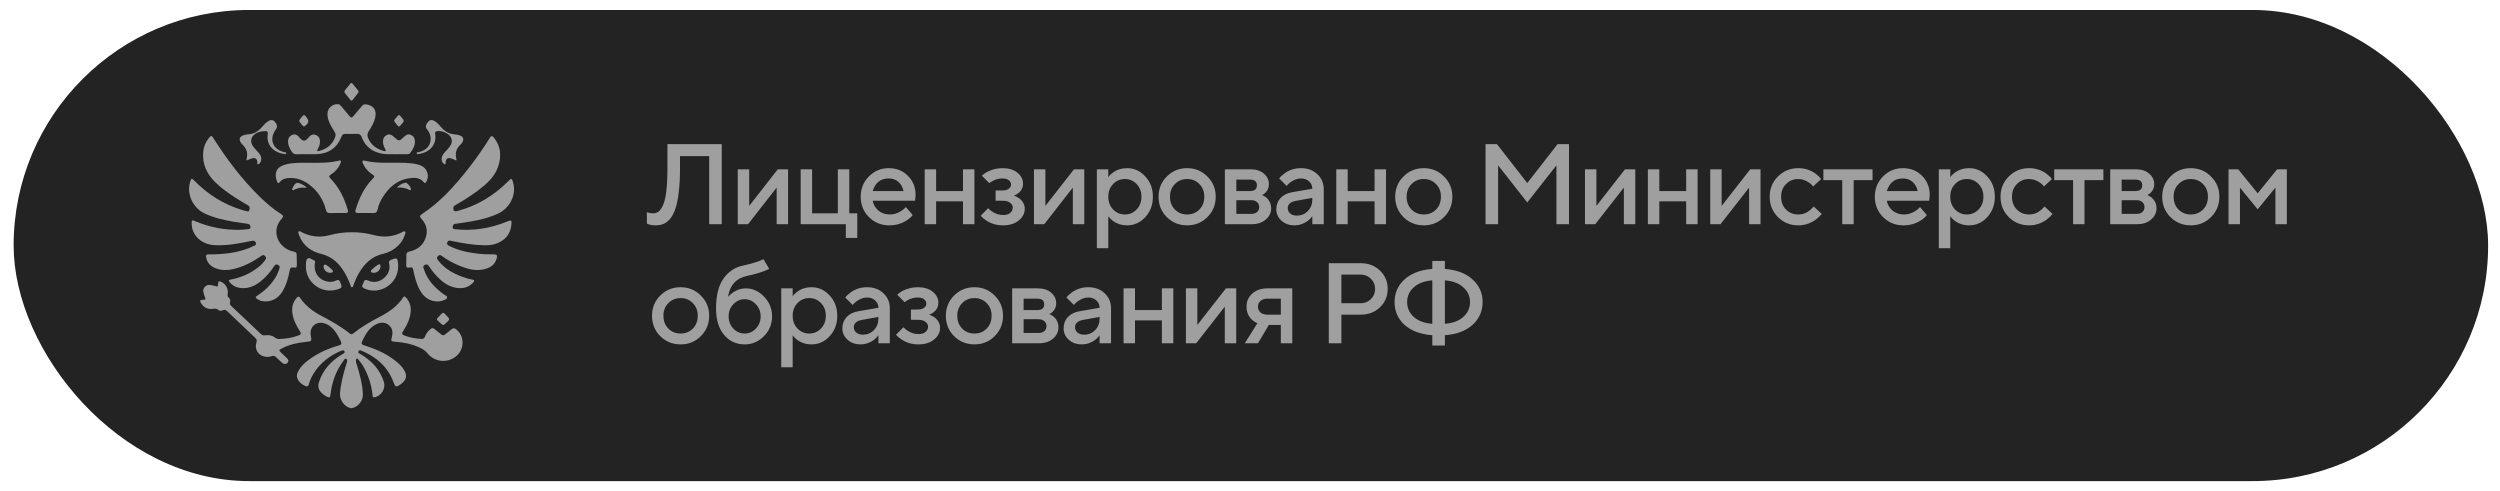 <?xml version="1.0" encoding="UTF-8"?> <svg xmlns="http://www.w3.org/2000/svg" width="168" height="33" viewBox="0 0 168 33" fill="none"><rect x="0.916" y="0.67" width="166.286" height="31.66" rx="15.83" fill="#232323"></rect><path d="M24.099 6.15C24.089 6.225 24.044 6.27 24.006 6.319C23.908 6.447 23.809 6.574 23.71 6.701C23.651 6.779 23.593 6.782 23.531 6.702C23.418 6.555 23.302 6.409 23.187 6.263C23.134 6.196 23.127 6.13 23.184 6.061C23.301 5.917 23.418 5.772 23.536 5.628C23.574 5.582 23.622 5.541 23.674 5.601C23.811 5.761 23.943 5.926 24.075 6.09C24.09 6.108 24.093 6.135 24.099 6.15Z" fill="#9F9F9F"></path><path d="M29.964 21.714C29.777 21.884 29.776 21.885 29.594 21.708C29.315 21.437 29.262 21.513 29.585 21.179C29.644 21.118 29.689 21.038 29.782 21.017C29.873 21.042 29.921 21.119 29.98 21.18C30.249 21.455 30.248 21.456 29.964 21.714Z" fill="#9F9F9F"></path><path d="M30.542 24.021C29.936 24.42 29.16 24.292 28.708 23.721C28.561 23.536 28.354 23.431 28.144 23.336C27.634 23.104 27.094 23.002 26.538 22.965C26.289 22.949 26.262 22.91 26.329 22.663C26.412 22.354 26.39 22.063 26.13 21.845C25.863 21.623 25.563 21.65 25.272 21.795C24.856 22.002 24.612 22.368 24.416 22.771C24.239 23.135 24.242 23.134 24.628 23.26C25.434 23.52 26.188 23.874 26.816 24.458C26.962 24.594 27.09 24.746 27.186 24.923C27.35 25.226 27.312 25.471 27.063 25.713C27.014 25.76 26.96 25.804 26.904 25.842C26.608 26.041 26.567 26.017 26.445 25.689C26.061 24.65 25.298 23.988 24.299 23.569C24.229 23.54 24.137 23.501 24.091 23.61C24.044 23.719 24.139 23.749 24.206 23.787C24.966 24.225 25.531 24.826 25.799 25.677C25.934 26.103 25.62 26.612 25.176 26.696C25.036 26.723 25.041 26.617 25.033 26.535C24.997 26.181 24.923 25.836 24.809 25.5C24.65 25.025 24.434 24.58 24.108 24.195C24.072 24.151 24.04 24.068 23.968 24.1C23.904 24.128 23.929 24.21 23.923 24.27C23.914 24.353 23.952 24.427 23.976 24.504C24.175 25.152 24.36 25.803 24.386 26.486C24.402 26.913 24.099 27.314 23.683 27.421C23.643 27.431 23.596 27.433 23.555 27.423C23.132 27.328 22.815 26.864 22.849 26.434C22.901 25.76 23.073 25.114 23.273 24.474C23.312 24.349 23.378 24.176 23.267 24.113C23.17 24.058 23.091 24.233 23.027 24.322C22.559 24.965 22.308 25.692 22.214 26.477C22.184 26.728 22.152 26.75 21.93 26.64C21.812 26.581 21.71 26.501 21.616 26.409C21.407 26.203 21.339 25.968 21.433 25.68C21.696 24.873 22.221 24.284 22.933 23.846C22.985 23.814 23.04 23.784 23.094 23.753C23.15 23.722 23.176 23.678 23.153 23.614C23.125 23.538 23.067 23.529 23.001 23.552C22.907 23.584 22.812 23.615 22.723 23.659C21.917 24.051 21.28 24.62 20.89 25.439C20.831 25.562 20.791 25.694 20.754 25.825C20.717 25.954 20.653 25.999 20.523 25.943C20.317 25.854 20.148 25.722 20.031 25.531C19.929 25.366 19.925 25.191 20.009 25.015C20.22 24.571 20.588 24.277 20.985 24.015C21.539 23.65 22.141 23.385 22.78 23.211C22.945 23.166 22.976 23.1 22.906 22.949C22.745 22.596 22.563 22.259 22.27 21.996C22.134 21.873 21.98 21.782 21.805 21.729C21.242 21.557 20.781 21.967 20.885 22.545C20.954 22.93 20.955 22.936 20.559 22.975C20.005 23.029 19.468 23.144 18.967 23.398C18.723 23.523 18.722 23.54 18.919 23.725C19.041 23.84 19.163 23.956 19.284 24.072C19.379 24.164 19.425 24.272 19.323 24.382C19.223 24.488 19.095 24.486 18.986 24.398C18.837 24.277 18.696 24.145 18.559 24.009C18.465 23.916 18.375 23.885 18.244 23.936C18.085 23.998 17.913 23.992 17.748 23.954C17.327 23.857 17.092 23.438 17.232 23.014C17.276 22.878 17.25 22.797 17.152 22.705C16.52 22.108 15.89 21.509 15.262 20.908C15.177 20.826 15.097 20.792 14.981 20.848C14.883 20.894 14.755 20.907 14.678 20.834C14.549 20.712 14.419 20.743 14.27 20.758C13.928 20.792 13.667 20.649 13.497 20.348C13.414 20.201 13.437 20.162 13.6 20.151C13.84 20.136 13.836 20.137 13.752 19.911C13.674 19.7 13.582 19.473 13.762 19.278C13.939 19.087 14.171 19.142 14.391 19.205C14.643 19.278 14.646 19.28 14.662 19.027C14.669 18.899 14.723 18.883 14.831 18.925C15.157 19.052 15.367 19.416 15.301 19.768C15.283 19.862 15.283 19.928 15.366 19.995C15.467 20.076 15.488 20.199 15.457 20.319C15.433 20.417 15.457 20.483 15.528 20.549C16.207 21.187 16.886 21.825 17.559 22.468C17.665 22.569 17.775 22.535 17.89 22.526C18.108 22.507 18.311 22.551 18.485 22.689C18.574 22.76 18.676 22.785 18.782 22.78C19.205 22.762 19.623 22.706 20.023 22.556C20.247 22.473 20.26 22.425 20.131 22.222C19.885 21.836 19.683 21.433 19.64 20.968C19.606 20.604 19.702 20.28 19.949 20.005C20.026 19.919 20.083 19.895 20.163 20.012C20.517 20.532 20.999 20.909 21.55 21.199C22.232 21.558 22.906 21.93 23.51 22.415C23.595 22.483 23.658 22.472 23.738 22.408C24.282 21.968 24.884 21.62 25.502 21.3C26.128 20.977 26.696 20.587 27.093 19.988C27.167 19.876 27.223 19.933 27.282 19.995C27.53 20.261 27.627 20.582 27.599 20.937C27.563 21.401 27.373 21.81 27.123 22.196C26.969 22.434 26.983 22.476 27.255 22.576C27.602 22.701 27.964 22.754 28.332 22.775C28.446 22.782 28.515 22.735 28.555 22.624C28.63 22.415 28.767 22.247 28.937 22.105C29.023 22.034 29.096 22.028 29.184 22.102C29.341 22.233 29.507 22.355 29.666 22.484C29.747 22.549 29.817 22.549 29.898 22.482C30.037 22.367 30.187 22.266 30.32 22.145C30.457 22.023 30.563 22.048 30.691 22.16C31.272 22.668 31.201 23.587 30.542 24.021Z" fill="#9F9F9F"></path><path d="M22.363 18.261C22.329 18.327 22.25 18.328 22.194 18.333C21.95 18.339 21.733 18.121 21.745 17.896C21.751 17.787 21.8 17.747 21.901 17.799C22.045 17.874 22.169 17.977 22.281 18.093C22.325 18.139 22.404 18.183 22.363 18.261Z" fill="#9F9F9F"></path><path d="M25.566 17.93C25.55 18.151 25.352 18.334 25.118 18.334C25.056 18.331 24.967 18.332 24.932 18.26C24.891 18.175 24.981 18.131 25.031 18.082C25.138 17.979 25.25 17.88 25.381 17.806C25.427 17.78 25.477 17.733 25.533 17.774C25.584 17.811 25.57 17.876 25.566 17.93Z" fill="#9F9F9F"></path><path d="M26.757 17.915C26.752 19.064 25.557 19.848 24.511 19.399C24.352 19.33 24.292 19.25 24.384 19.091C24.406 19.053 24.423 19.013 24.436 18.971C24.489 18.803 24.575 18.78 24.741 18.854C25.122 19.024 25.489 18.951 25.8 18.688C26.099 18.436 26.236 18.103 26.148 17.708C26.118 17.57 26.154 17.509 26.284 17.457C26.682 17.3 26.715 17.316 26.756 17.748C26.762 17.804 26.757 17.86 26.757 17.915Z" fill="#9F9F9F"></path><path d="M27.066 8.246C27.005 8.308 26.953 8.379 26.897 8.444C26.873 8.472 26.849 8.503 26.796 8.505C26.681 8.419 26.599 8.294 26.512 8.176C26.459 8.106 26.51 8.045 26.553 7.992C26.858 7.622 26.784 7.665 27.067 7.989C27.147 8.081 27.153 8.158 27.066 8.246Z" fill="#9F9F9F"></path><path d="M20.486 8.471C20.467 8.484 20.443 8.498 20.421 8.499C20.373 8.501 20.107 8.181 20.104 8.124C20.101 8.063 20.365 7.731 20.435 7.725C20.45 7.734 20.478 7.747 20.5 7.767C20.526 7.792 20.548 7.823 20.572 7.851C20.788 8.11 20.765 8.278 20.486 8.471Z" fill="#9F9F9F"></path><path d="M19.24 10.306C19.229 10.378 19.152 10.357 19.099 10.349C18.37 10.245 17.87 9.724 17.997 8.994C18.019 8.867 17.961 8.815 17.851 8.813C17.558 8.807 17.281 8.869 17.058 9.072C16.848 9.263 16.82 9.569 16.996 9.818C17.11 9.979 17.254 10.118 17.381 10.27C17.478 10.386 17.558 10.51 17.559 10.669C17.56 10.759 17.543 10.843 17.491 10.916C17.452 10.972 17.409 11.049 17.338 11.037C17.251 11.023 17.304 10.934 17.296 10.879C17.268 10.67 17.155 10.584 16.947 10.64C16.823 10.674 16.705 10.731 16.557 10.788C16.571 10.706 16.58 10.651 16.59 10.598C16.648 10.29 16.581 10.019 16.362 9.79C16.315 9.741 16.267 9.692 16.224 9.639C16.013 9.383 16.091 9.152 16.415 9.074C16.505 9.052 16.597 9.026 16.689 9.023C17.079 9.011 17.365 8.816 17.61 8.53C17.734 8.385 17.867 8.244 18.031 8.139C18.2 8.031 18.346 8.045 18.466 8.177C18.633 8.361 18.659 8.531 18.543 8.688C18.057 9.35 18.319 10.05 19.119 10.226C19.17 10.238 19.253 10.227 19.24 10.306Z" fill="#9F9F9F"></path><path d="M31.074 9.557C31.036 9.62 30.987 9.679 30.933 9.729C30.658 9.988 30.575 10.3 30.664 10.663C30.672 10.697 30.688 10.735 30.654 10.783C30.551 10.74 30.447 10.688 30.337 10.652C30.083 10.57 29.959 10.659 29.943 10.925C29.941 10.965 29.971 11.02 29.913 11.038C29.867 11.053 29.834 11.013 29.802 10.984C29.671 10.863 29.64 10.654 29.729 10.467C29.787 10.342 29.876 10.238 29.972 10.14C30.006 10.104 30.041 10.069 30.075 10.032C30.364 9.718 30.428 9.474 30.291 9.215C30.161 8.968 29.696 8.763 29.383 8.811C29.271 8.828 29.222 8.873 29.242 8.998C29.358 9.726 28.883 10.236 28.153 10.346C28.096 10.355 28.011 10.388 28.002 10.298C27.993 10.223 28.079 10.237 28.13 10.225C28.677 10.105 28.975 9.749 28.938 9.253C28.922 9.035 28.825 8.851 28.69 8.682C28.576 8.539 28.601 8.386 28.768 8.186C28.881 8.051 29.018 8.033 29.168 8.115C29.351 8.214 29.493 8.367 29.622 8.524C29.878 8.834 30.192 9.011 30.596 9.035C30.705 9.041 30.817 9.072 30.921 9.109C31.129 9.183 31.19 9.366 31.074 9.557Z" fill="#9F9F9F"></path><path d="M27.883 9.496C27.888 9.807 27.737 10.053 27.559 10.29C27.508 10.358 27.433 10.362 27.357 10.362C27.115 10.362 26.873 10.362 26.567 10.362C26.315 10.349 25.999 10.387 25.684 10.33C25.02 10.209 24.545 9.852 24.307 9.216C24.242 9.043 24.147 8.989 23.976 8.995C23.722 9.004 23.467 9.001 23.212 8.996C23.078 8.993 23.003 9.04 22.951 9.175C22.659 9.932 22.059 10.348 21.249 10.361C20.802 10.368 20.355 10.359 19.908 10.365C19.775 10.367 19.691 10.316 19.617 10.207C19.457 9.97 19.335 9.726 19.361 9.428C19.376 9.248 19.473 9.133 19.635 9.064C19.792 8.997 19.917 9.033 20.04 9.15C20.16 9.264 20.266 9.448 20.425 9.452C20.586 9.456 20.692 9.269 20.813 9.157C20.936 9.043 21.063 9.004 21.221 9.067C21.395 9.136 21.486 9.266 21.502 9.449C21.52 9.661 21.448 9.851 21.348 10.034C21.331 10.066 21.302 10.102 21.328 10.137C21.354 10.171 21.397 10.157 21.432 10.148C21.953 10.015 22.338 9.727 22.526 9.207C22.57 9.087 22.56 8.983 22.491 8.873C22.356 8.657 22.219 8.442 22.122 8.205C22.052 8.031 22.003 7.854 22.005 7.663C22.008 7.261 22.341 6.962 22.74 7.003C22.818 7.011 22.86 7.061 22.905 7.113C23.106 7.349 23.31 7.583 23.508 7.823C23.588 7.92 23.65 7.917 23.729 7.822C23.924 7.589 24.128 7.362 24.32 7.127C24.399 7.03 24.48 6.993 24.609 7.013C25.111 7.09 25.322 7.396 25.214 7.902C25.141 8.243 24.96 8.534 24.776 8.821C24.676 8.975 24.671 9.113 24.738 9.275C24.939 9.757 25.319 10.018 25.806 10.149C25.841 10.158 25.884 10.172 25.911 10.139C25.939 10.104 25.912 10.068 25.894 10.037C25.803 9.872 25.736 9.7 25.735 9.508C25.735 9.31 25.815 9.16 25.998 9.073C26.176 8.988 26.314 9.053 26.45 9.179C26.812 9.511 26.82 9.513 27.167 9.179C27.303 9.048 27.432 8.985 27.614 9.067C27.8 9.152 27.88 9.296 27.883 9.496Z" fill="#9F9F9F"></path><path d="M27.613 12.731C27.603 12.781 27.572 12.792 27.533 12.772C27.266 12.631 26.983 12.575 26.674 12.606C26.834 12.435 27.023 12.326 27.24 12.279C27.366 12.251 27.639 12.598 27.613 12.731Z" fill="#9F9F9F"></path><path d="M20.624 12.616C20.442 12.625 20.291 12.591 20.14 12.626C20.032 12.652 19.924 12.677 19.822 12.721C19.768 12.745 19.706 12.815 19.656 12.77C19.593 12.714 19.661 12.644 19.688 12.587C19.844 12.262 19.965 12.222 20.284 12.384C20.398 12.442 20.513 12.498 20.624 12.616Z" fill="#9F9F9F"></path><path d="M23.2 14.316C22.858 14.313 22.517 14.308 22.176 14.319C22.005 14.324 21.937 14.252 21.897 14.094C21.719 13.388 21.336 12.814 20.75 12.382C20.348 12.086 19.898 11.93 19.391 11.966C19.16 11.982 18.95 12.044 18.801 12.236C18.717 12.345 18.66 12.315 18.619 12.207C18.434 11.715 18.51 11.286 19.063 11.093C19.383 10.981 19.718 10.956 20.053 10.943C20.332 10.932 20.611 10.941 20.89 10.941C21.523 10.94 22.157 10.95 22.778 10.793C22.913 10.759 22.936 10.817 22.895 10.93C22.771 11.269 22.542 11.529 22.245 11.721C22.091 11.821 22.093 11.878 22.217 12.006C22.795 12.597 23.139 13.321 23.373 14.104C23.422 14.272 23.35 14.317 23.2 14.316Z" fill="#9F9F9F"></path><path d="M28.63 12.239C28.586 12.306 28.546 12.328 28.488 12.257C28.2 11.907 27.807 11.925 27.424 11.991C26.67 12.12 26.147 12.59 25.743 13.213C25.573 13.476 25.441 13.758 25.379 14.065C25.338 14.263 25.238 14.335 25.043 14.318C24.895 14.306 24.745 14.316 24.596 14.316V14.314C24.416 14.314 24.236 14.313 24.056 14.314C23.907 14.316 23.85 14.251 23.895 14.104C24.133 13.322 24.468 12.593 25.053 12.006C25.181 11.876 25.18 11.819 25.024 11.722C24.744 11.549 24.536 11.302 24.396 11.002C24.368 10.941 24.327 10.869 24.38 10.81C24.428 10.755 24.497 10.797 24.555 10.81C25.006 10.912 25.464 10.933 25.924 10.938C26.502 10.945 27.079 10.91 27.655 10.977C27.897 11.005 28.135 11.048 28.354 11.162C28.741 11.362 28.871 11.874 28.63 12.239Z" fill="#9F9F9F"></path><path d="M34.357 15.168C34.282 15.754 33.941 16.136 33.403 16.351C33.115 16.465 32.813 16.492 32.505 16.48C31.776 16.466 31.061 16.339 30.349 16.191C30.273 16.175 30.192 16.137 30.12 16.204C30.003 16.314 30.02 16.438 30.166 16.513C30.799 16.842 31.485 16.977 32.187 17.054C32.515 17.09 32.844 17.092 33.173 17.091C33.39 17.09 33.437 17.15 33.378 17.365C33.248 17.837 32.888 18.026 32.447 18.112C31.904 18.217 31.4 18.066 30.906 17.869C30.477 17.698 30.073 17.48 29.701 17.207C29.606 17.137 29.532 17.102 29.43 17.208C29.331 17.312 29.359 17.388 29.431 17.482C29.912 18.113 30.58 18.453 31.314 18.686C31.456 18.73 31.602 18.765 31.749 18.79C31.903 18.816 31.885 18.883 31.806 18.973C31.566 19.248 31.259 19.372 30.897 19.363C30.393 19.351 29.976 19.136 29.609 18.807C29.316 18.544 29.06 18.249 28.847 17.918C28.774 17.805 28.712 17.723 28.553 17.802C28.386 17.884 28.456 17.994 28.49 18.1C28.725 18.832 29.231 19.349 29.834 19.79C29.914 19.849 30.065 19.873 30.045 19.996C30.026 20.112 29.887 20.145 29.785 20.186C29.328 20.37 28.744 20.2 28.412 19.786C28.087 19.382 27.947 18.899 27.827 18.408C27.813 18.354 27.802 18.299 27.792 18.244C27.743 17.981 27.736 17.936 27.461 17.985C27.347 18.005 27.298 17.947 27.299 17.839C27.301 17.597 27.305 17.355 27.309 17.113C27.312 16.961 27.416 16.926 27.542 16.896C28.101 16.766 28.487 16.436 28.637 15.872C28.758 15.42 28.619 15.023 28.309 14.687C28.194 14.562 28.201 14.488 28.341 14.396C29.589 13.578 30.567 12.482 31.479 11.319C31.998 10.659 32.479 9.973 32.92 9.26C33.014 9.109 33.085 9.123 33.184 9.243C33.642 9.803 33.704 10.433 33.504 11.104C33.337 11.667 32.975 12.095 32.539 12.469C31.956 12.968 31.308 13.373 30.649 13.761C30.578 13.803 30.488 13.83 30.473 13.936C30.439 14.16 30.518 14.236 30.739 14.178C32.064 13.831 33.19 13.142 34.154 12.178C34.375 11.956 34.4 11.963 34.485 12.275C34.709 13.105 34.261 13.999 33.433 14.372C32.665 14.717 31.847 14.863 31.022 14.983C30.881 15.004 30.739 15.025 30.598 15.04C30.465 15.055 30.423 15.139 30.418 15.258C30.412 15.398 30.518 15.396 30.608 15.406C31.787 15.529 32.923 15.353 34.019 14.909C34.38 14.763 34.407 14.773 34.357 15.168Z" fill="#9F9F9F"></path><path d="M22.596 19.468C21.569 19.747 20.555 18.971 20.555 17.905C20.555 17.861 20.551 17.817 20.556 17.775C20.574 17.622 20.558 17.416 20.699 17.358C20.829 17.303 20.979 17.452 21.122 17.506C21.21 17.538 21.174 17.619 21.163 17.684C21.057 18.317 21.428 18.833 22.06 18.93C22.25 18.96 22.433 18.924 22.603 18.844C22.724 18.785 22.787 18.801 22.846 18.929C23.022 19.313 23.005 19.358 22.596 19.468Z" fill="#9F9F9F"></path><path d="M27.241 15.682C27.145 16.025 26.963 16.329 26.685 16.573C26.418 16.807 26.11 16.974 25.768 17.049C24.981 17.218 24.477 17.725 24.098 18.393C23.957 18.641 23.841 18.902 23.747 19.172C23.728 19.227 23.725 19.311 23.643 19.305C23.577 19.301 23.573 19.226 23.555 19.175C23.406 18.758 23.216 18.363 22.953 18.005C22.602 17.529 22.157 17.202 21.572 17.058C20.898 16.891 20.38 16.516 20.115 15.847C20.106 15.824 20.093 15.801 20.09 15.777C20.078 15.702 20.002 15.616 20.08 15.553C20.15 15.497 20.218 15.577 20.281 15.609C20.876 15.906 21.48 15.978 22.138 15.804C23.125 15.544 24.134 15.537 25.122 15.796C25.805 15.974 26.433 15.915 27.049 15.592C27.096 15.567 27.144 15.524 27.204 15.553C27.252 15.576 27.244 15.624 27.241 15.682Z" fill="#9F9F9F"></path><path d="M19.948 17.815C19.951 17.952 19.891 18.015 19.752 17.98C19.557 17.93 19.491 18.025 19.458 18.205C19.37 18.689 19.237 19.162 18.979 19.588C18.676 20.087 18.183 20.324 17.643 20.239C17.517 20.219 17.404 20.172 17.299 20.104C17.153 20.011 17.151 19.961 17.297 19.865C17.768 19.552 18.176 19.177 18.481 18.696C18.611 18.49 18.709 18.27 18.78 18.037C18.814 17.925 18.797 17.851 18.678 17.798C18.564 17.746 18.498 17.77 18.432 17.872C18.166 18.281 17.853 18.649 17.464 18.947C17.053 19.261 16.597 19.43 16.073 19.34C15.82 19.298 15.607 19.174 15.442 18.975C15.351 18.866 15.362 18.813 15.513 18.785C16.202 18.655 16.828 18.38 17.378 17.941C17.544 17.809 17.689 17.657 17.814 17.484C17.89 17.38 17.911 17.299 17.806 17.195C17.703 17.093 17.633 17.151 17.548 17.209C16.959 17.609 16.337 17.94 15.632 18.092C15.254 18.174 14.878 18.171 14.513 18.037C14.178 17.913 13.94 17.692 13.86 17.331C13.818 17.143 13.86 17.093 14.049 17.09C14.174 17.088 14.298 17.09 14.422 17.09C15.322 17.059 16.204 16.94 17.026 16.539C17.111 16.498 17.245 16.483 17.191 16.323C17.139 16.167 17.037 16.16 16.898 16.19C16.083 16.36 15.264 16.517 14.425 16.474C14.032 16.453 13.669 16.334 13.366 16.07C13.043 15.788 12.883 15.43 12.879 15.003C12.877 14.79 12.906 14.772 13.105 14.858C14.067 15.271 15.072 15.463 16.118 15.444C16.297 15.441 16.477 15.421 16.656 15.402C16.739 15.393 16.839 15.394 16.83 15.261C16.822 15.145 16.79 15.06 16.654 15.042C16.346 15.002 16.039 14.958 15.733 14.906C15.052 14.79 14.381 14.64 13.75 14.345C12.944 13.967 12.511 12.996 12.791 12.173C12.858 11.978 12.889 11.971 13.031 12.116C13.959 13.058 15.039 13.752 16.316 14.125C16.387 14.146 16.459 14.17 16.532 14.18C16.609 14.19 16.713 14.263 16.749 14.129C16.782 14.011 16.821 13.889 16.672 13.803C16.402 13.648 16.136 13.487 15.875 13.32C15.372 12.999 14.882 12.659 14.456 12.237C13.887 11.674 13.58 11.01 13.657 10.194C13.69 9.844 13.822 9.534 14.046 9.263C14.186 9.094 14.222 9.098 14.338 9.282C15.244 10.707 16.253 12.05 17.465 13.232C17.905 13.662 18.376 14.058 18.896 14.391C19.027 14.475 19.065 14.551 18.942 14.682C18.182 15.494 18.672 16.646 19.664 16.89C19.935 16.956 19.935 16.957 19.939 17.238C19.942 17.43 19.944 17.622 19.948 17.815Z" fill="#9F9F9F"></path><path d="M43.469 15.027V14.259C43.52 14.28 43.561 14.292 43.592 14.297C43.684 14.323 43.784 14.336 43.892 14.336C44.03 14.336 44.15 14.297 44.253 14.221C44.36 14.139 44.46 13.995 44.553 13.79C44.65 13.585 44.724 13.275 44.775 12.861C44.827 12.441 44.852 11.921 44.852 11.301V9.687H48.502V15.066H47.657V10.494H45.697V11.301C45.697 11.915 45.669 12.451 45.613 12.907C45.562 13.363 45.487 13.731 45.39 14.013C45.298 14.295 45.18 14.523 45.037 14.697C44.893 14.866 44.742 14.984 44.583 15.05C44.429 15.112 44.25 15.143 44.045 15.143C43.886 15.143 43.748 15.125 43.63 15.089L43.469 15.027ZM49.578 15.066V11.377H50.346V13.836L52.267 11.377H52.959V15.066H52.191V12.607L50.27 15.066H49.578ZM53.805 15.066V11.377H54.573V14.336H56.302V11.377H57.071V14.336H57.608V15.988H56.84V15.066H53.805ZM60.874 13.913L61.335 14.451C61.238 14.579 61.109 14.694 60.951 14.797C60.602 15.027 60.205 15.143 59.76 15.143C59.222 15.143 58.766 14.958 58.392 14.589C58.023 14.216 57.839 13.76 57.839 13.222C57.839 12.684 58.02 12.23 58.384 11.862C58.753 11.488 59.199 11.301 59.721 11.301C60.244 11.301 60.674 11.472 61.012 11.816C61.355 12.154 61.527 12.584 61.527 13.107C61.527 13.153 61.519 13.245 61.504 13.383L61.489 13.491H58.645C58.692 13.752 58.82 13.972 59.03 14.152C59.24 14.326 59.496 14.413 59.798 14.413C60.075 14.413 60.336 14.331 60.582 14.167C60.695 14.095 60.792 14.011 60.874 13.913ZM58.645 12.838H60.72C60.659 12.576 60.544 12.371 60.374 12.223C60.205 12.069 59.988 11.992 59.721 11.992C59.178 11.992 58.82 12.274 58.645 12.838ZM62.139 15.066V11.377H62.907V12.838H64.713V11.377H65.481V15.066H64.713V13.529H62.907V15.066H62.139ZM65.905 14.49L66.405 13.99C66.476 14.072 66.566 14.149 66.674 14.221C66.909 14.374 67.153 14.451 67.404 14.451C67.609 14.451 67.767 14.405 67.88 14.313C67.998 14.216 68.057 14.095 68.057 13.952C68.057 13.824 67.998 13.716 67.88 13.629C67.767 13.537 67.609 13.491 67.404 13.491H66.904V12.799H67.365C67.55 12.799 67.691 12.761 67.788 12.684C67.89 12.607 67.942 12.517 67.942 12.415C67.942 12.292 67.893 12.192 67.796 12.115C67.698 12.033 67.555 11.992 67.365 11.992C67.129 11.992 66.914 12.046 66.72 12.154C66.643 12.19 66.564 12.241 66.481 12.307L65.982 11.808C66.079 11.716 66.195 11.631 66.328 11.554C66.656 11.385 67.001 11.301 67.365 11.301C67.785 11.301 68.121 11.403 68.372 11.608C68.623 11.813 68.748 12.056 68.748 12.338C68.748 12.599 68.646 12.812 68.441 12.976C68.333 13.058 68.231 13.114 68.134 13.145C68.267 13.191 68.387 13.252 68.495 13.329C68.741 13.524 68.864 13.757 68.864 14.029C68.864 14.331 68.73 14.592 68.464 14.812C68.198 15.033 67.844 15.143 67.404 15.143C66.984 15.143 66.61 15.035 66.282 14.82C66.123 14.718 65.997 14.607 65.905 14.49ZM69.482 15.066V11.377H70.25V13.836L72.171 11.377H72.863V15.066H72.094V12.607L70.173 15.066H69.482ZM73.709 16.68V11.377H74.477V11.915C74.549 11.803 74.648 11.7 74.777 11.608C75.053 11.403 75.376 11.301 75.745 11.301C76.216 11.301 76.621 11.485 76.959 11.854C77.302 12.218 77.474 12.674 77.474 13.222C77.474 13.77 77.302 14.228 76.959 14.597C76.621 14.961 76.216 15.143 75.745 15.143C75.376 15.143 75.053 15.04 74.777 14.835C74.648 14.738 74.549 14.636 74.477 14.528V16.68H73.709ZM74.8 14.075C75.015 14.3 75.279 14.413 75.591 14.413C75.904 14.413 76.167 14.3 76.382 14.075C76.598 13.849 76.705 13.565 76.705 13.222C76.705 12.879 76.598 12.594 76.382 12.369C76.167 12.143 75.904 12.031 75.591 12.031C75.279 12.031 75.015 12.143 74.8 12.369C74.585 12.594 74.477 12.879 74.477 13.222C74.477 13.565 74.585 13.849 74.8 14.075ZM78.408 14.589C78.039 14.216 77.855 13.76 77.855 13.222C77.855 12.684 78.039 12.23 78.408 11.862C78.782 11.488 79.238 11.301 79.776 11.301C80.314 11.301 80.767 11.488 81.136 11.862C81.51 12.23 81.697 12.684 81.697 13.222C81.697 13.76 81.51 14.216 81.136 14.589C80.767 14.958 80.314 15.143 79.776 15.143C79.238 15.143 78.782 14.958 78.408 14.589ZM78.954 14.082C79.174 14.303 79.448 14.413 79.776 14.413C80.104 14.413 80.378 14.303 80.598 14.082C80.818 13.857 80.929 13.57 80.929 13.222C80.929 12.873 80.818 12.589 80.598 12.369C80.378 12.143 80.104 12.031 79.776 12.031C79.448 12.031 79.174 12.143 78.954 12.369C78.734 12.589 78.623 12.873 78.623 13.222C78.623 13.57 78.734 13.857 78.954 14.082ZM82.312 15.066V11.377H84.041C84.41 11.377 84.707 11.475 84.933 11.669C85.158 11.864 85.271 12.1 85.271 12.377C85.271 12.602 85.194 12.791 85.04 12.945C84.974 13.017 84.897 13.071 84.81 13.107C84.922 13.153 85.025 13.214 85.117 13.291C85.322 13.486 85.424 13.719 85.424 13.99C85.424 14.287 85.304 14.541 85.063 14.751C84.822 14.961 84.507 15.066 84.118 15.066H82.312ZM83.081 14.374H84.08C84.249 14.374 84.379 14.333 84.472 14.251C84.569 14.164 84.618 14.052 84.618 13.913C84.618 13.775 84.569 13.665 84.472 13.583C84.379 13.496 84.249 13.452 84.08 13.452H83.081V14.374ZM83.081 12.838H84.003C84.31 12.838 84.464 12.71 84.464 12.453C84.464 12.197 84.31 12.069 84.003 12.069H83.081V12.838ZM88.188 15.066V14.528C88.116 14.636 88.019 14.738 87.896 14.835C87.619 15.04 87.32 15.143 86.997 15.143C86.638 15.143 86.344 15.038 86.113 14.828C85.883 14.618 85.767 14.364 85.767 14.067C85.767 13.765 85.862 13.511 86.052 13.306C86.246 13.101 86.51 12.971 86.843 12.914L88.188 12.684C88.188 12.484 88.116 12.32 87.973 12.192C87.829 12.059 87.645 11.992 87.419 11.992C87.194 11.992 86.961 12.077 86.72 12.246C86.633 12.307 86.546 12.389 86.459 12.492L85.96 11.992C86.062 11.859 86.185 11.744 86.328 11.646C86.651 11.416 87.015 11.301 87.419 11.301C87.876 11.301 88.244 11.436 88.526 11.708C88.813 11.974 88.956 12.312 88.956 12.722V15.066H88.188ZM88.188 13.414V13.299L87.112 13.491C86.728 13.557 86.536 13.724 86.536 13.99C86.536 14.129 86.59 14.246 86.697 14.344C86.81 14.441 86.961 14.49 87.151 14.49C87.443 14.49 87.689 14.387 87.888 14.182C88.088 13.977 88.188 13.721 88.188 13.414ZM89.798 15.066V11.377H90.566V12.838H92.372V11.377H93.141V15.066H92.372V13.529H90.566V15.066H89.798ZM94.31 14.589C93.941 14.216 93.757 13.76 93.757 13.222C93.757 12.684 93.941 12.23 94.31 11.862C94.684 11.488 95.14 11.301 95.678 11.301C96.216 11.301 96.669 11.488 97.038 11.862C97.412 12.23 97.599 12.684 97.599 13.222C97.599 13.76 97.412 14.216 97.038 14.589C96.669 14.958 96.216 15.143 95.678 15.143C95.14 15.143 94.684 14.958 94.31 14.589ZM94.856 14.082C95.076 14.303 95.35 14.413 95.678 14.413C96.006 14.413 96.28 14.303 96.5 14.082C96.72 13.857 96.831 13.57 96.831 13.222C96.831 12.873 96.72 12.589 96.5 12.369C96.28 12.143 96.006 12.031 95.678 12.031C95.35 12.031 95.076 12.143 94.856 12.369C94.635 12.589 94.525 12.873 94.525 13.222C94.525 13.57 94.635 13.857 94.856 14.082ZM99.828 15.066V9.687H100.596L102.632 12.3L104.669 9.687H105.437V15.066H104.592V11.109L102.632 13.606L100.673 11.109V15.066H99.828ZM106.51 15.066V11.377H107.279V13.836L109.2 11.377H109.891V15.066H109.123V12.607L107.202 15.066H106.51ZM110.737 15.066V11.377H111.506V12.838H113.311V11.377H114.08V15.066H113.311V13.529H111.506V15.066H110.737ZM114.927 15.066V11.377H115.695V13.836L117.616 11.377H118.308V15.066H117.539V12.607L115.618 15.066H114.927ZM121.881 13.875L122.419 14.374C122.312 14.513 122.178 14.641 122.02 14.759C121.661 15.015 121.269 15.143 120.844 15.143C120.306 15.143 119.85 14.958 119.476 14.589C119.107 14.216 118.923 13.76 118.923 13.222C118.923 12.684 119.107 12.23 119.476 11.862C119.85 11.488 120.306 11.301 120.844 11.301C121.279 11.301 121.666 11.424 122.004 11.669C122.158 11.782 122.283 11.903 122.381 12.031L121.843 12.53C121.771 12.433 121.687 12.351 121.589 12.284C121.349 12.115 121.1 12.031 120.844 12.031C120.516 12.031 120.242 12.143 120.022 12.369C119.802 12.589 119.691 12.873 119.691 13.222C119.691 13.57 119.802 13.857 120.022 14.082C120.242 14.303 120.516 14.413 120.844 14.413C121.136 14.413 121.39 14.323 121.605 14.144C121.697 14.072 121.789 13.982 121.881 13.875ZM123.799 15.066V12.107H122.531V11.377H125.835V12.107H124.567V15.066H123.799ZM129.024 13.913L129.485 14.451C129.387 14.579 129.259 14.694 129.101 14.797C128.752 15.027 128.355 15.143 127.909 15.143C127.372 15.143 126.916 14.958 126.542 14.589C126.173 14.216 125.988 13.76 125.988 13.222C125.988 12.684 126.17 12.23 126.534 11.862C126.903 11.488 127.349 11.301 127.871 11.301C128.394 11.301 128.824 11.472 129.162 11.816C129.505 12.154 129.677 12.584 129.677 13.107C129.677 13.153 129.669 13.245 129.654 13.383L129.638 13.491H126.795C126.841 13.752 126.969 13.972 127.18 14.152C127.39 14.326 127.646 14.413 127.948 14.413C128.225 14.413 128.486 14.331 128.732 14.167C128.844 14.095 128.942 14.011 129.024 13.913ZM126.795 12.838H128.87C128.809 12.576 128.693 12.371 128.524 12.223C128.355 12.069 128.137 11.992 127.871 11.992C127.328 11.992 126.969 12.274 126.795 12.838ZM130.288 16.68V11.377H131.057V11.915C131.128 11.803 131.228 11.7 131.356 11.608C131.633 11.403 131.956 11.301 132.325 11.301C132.796 11.301 133.201 11.485 133.539 11.854C133.882 12.218 134.054 12.674 134.054 13.222C134.054 13.77 133.882 14.228 133.539 14.597C133.201 14.961 132.796 15.143 132.325 15.143C131.956 15.143 131.633 15.04 131.356 14.835C131.228 14.738 131.128 14.636 131.057 14.528V16.68H130.288ZM131.379 14.075C131.595 14.3 131.858 14.413 132.171 14.413C132.483 14.413 132.747 14.3 132.962 14.075C133.178 13.849 133.285 13.565 133.285 13.222C133.285 12.879 133.178 12.594 132.962 12.369C132.747 12.143 132.483 12.031 132.171 12.031C131.858 12.031 131.595 12.143 131.379 12.369C131.164 12.594 131.057 12.879 131.057 13.222C131.057 13.565 131.164 13.849 131.379 14.075ZM137.393 13.875L137.931 14.374C137.823 14.513 137.69 14.641 137.531 14.759C137.173 15.015 136.781 15.143 136.356 15.143C135.818 15.143 135.362 14.958 134.988 14.589C134.619 14.216 134.435 13.76 134.435 13.222C134.435 12.684 134.619 12.23 134.988 11.862C135.362 11.488 135.818 11.301 136.356 11.301C136.791 11.301 137.178 11.424 137.516 11.669C137.67 11.782 137.795 11.903 137.893 12.031L137.355 12.53C137.283 12.433 137.198 12.351 137.101 12.284C136.86 12.115 136.612 12.031 136.356 12.031C136.028 12.031 135.754 12.143 135.534 12.369C135.313 12.589 135.203 12.873 135.203 13.222C135.203 13.57 135.313 13.857 135.534 14.082C135.754 14.303 136.028 14.413 136.356 14.413C136.648 14.413 136.901 14.323 137.116 14.144C137.209 14.072 137.301 13.982 137.393 13.875ZM139.311 15.066V12.107H138.043V11.377H141.347V12.107H140.079V15.066H139.311ZM141.806 15.066V11.377H143.535C143.904 11.377 144.201 11.475 144.426 11.669C144.651 11.864 144.764 12.1 144.764 12.377C144.764 12.602 144.687 12.791 144.534 12.945C144.467 13.017 144.39 13.071 144.303 13.107C144.416 13.153 144.518 13.214 144.61 13.291C144.815 13.486 144.918 13.719 144.918 13.99C144.918 14.287 144.797 14.541 144.557 14.751C144.316 14.961 144.001 15.066 143.612 15.066H141.806ZM142.574 14.374H143.573C143.742 14.374 143.873 14.333 143.965 14.251C144.062 14.164 144.111 14.052 144.111 13.913C144.111 13.775 144.062 13.665 143.965 13.583C143.873 13.496 143.742 13.452 143.573 13.452H142.574V14.374ZM142.574 12.838H143.496C143.804 12.838 143.957 12.71 143.957 12.453C143.957 12.197 143.804 12.069 143.496 12.069H142.574V12.838ZM145.853 14.589C145.484 14.216 145.299 13.76 145.299 13.222C145.299 12.684 145.484 12.23 145.853 11.862C146.227 11.488 146.682 11.301 147.22 11.301C147.758 11.301 148.212 11.488 148.58 11.862C148.954 12.23 149.141 12.684 149.141 13.222C149.141 13.76 148.954 14.216 148.58 14.589C148.212 14.958 147.758 15.143 147.22 15.143C146.682 15.143 146.227 14.958 145.853 14.589ZM146.398 14.082C146.618 14.303 146.893 14.413 147.22 14.413C147.548 14.413 147.822 14.303 148.043 14.082C148.263 13.857 148.373 13.57 148.373 13.222C148.373 12.873 148.263 12.589 148.043 12.369C147.822 12.143 147.548 12.031 147.22 12.031C146.893 12.031 146.618 12.143 146.398 12.369C146.178 12.589 146.068 12.873 146.068 13.222C146.068 13.57 146.178 13.857 146.398 14.082ZM149.757 15.066V11.377H150.41L151.716 12.991L153.022 11.377H153.676V15.066H152.907V12.607L151.716 14.067L150.525 12.607V15.066H149.757ZM44.368 22.59C43.999 22.215 43.815 21.76 43.815 21.222C43.815 20.684 43.999 20.23 44.368 19.862C44.742 19.488 45.198 19.301 45.736 19.301C46.274 19.301 46.727 19.488 47.096 19.862C47.47 20.23 47.657 20.684 47.657 21.222C47.657 21.76 47.47 22.215 47.096 22.59C46.727 22.958 46.274 23.143 45.736 23.143C45.198 23.143 44.742 22.958 44.368 22.59ZM44.914 22.082C45.134 22.303 45.408 22.413 45.736 22.413C46.064 22.413 46.338 22.303 46.558 22.082C46.778 21.857 46.889 21.57 46.889 21.222C46.889 20.873 46.778 20.589 46.558 20.369C46.338 20.143 46.064 20.031 45.736 20.031C45.408 20.031 45.134 20.143 44.914 20.369C44.693 20.589 44.583 20.873 44.583 21.222C44.583 21.57 44.693 21.857 44.914 22.082ZM51.307 17.418L51.692 18.071C51.564 18.128 51.441 18.179 51.323 18.225C51 18.348 50.636 18.45 50.232 18.532C49.474 18.691 49.038 19.165 48.925 19.954C49.012 19.851 49.115 19.757 49.233 19.669C49.509 19.475 49.804 19.378 50.116 19.378C50.583 19.378 50.992 19.564 51.346 19.939C51.705 20.307 51.884 20.748 51.884 21.26C51.884 21.777 51.702 22.221 51.338 22.59C50.974 22.958 50.542 23.143 50.04 23.143C49.481 23.143 49.02 22.93 48.656 22.505C48.298 22.08 48.118 21.485 48.118 20.722C48.118 19.851 48.288 19.18 48.626 18.709C48.969 18.233 49.415 17.943 49.963 17.841C50.321 17.764 50.647 17.674 50.939 17.572C51.123 17.5 51.246 17.449 51.307 17.418ZM49.279 22.082C49.494 22.303 49.748 22.413 50.04 22.413C50.332 22.413 50.583 22.303 50.793 22.082C51.008 21.857 51.115 21.583 51.115 21.26C51.115 20.937 51.008 20.666 50.793 20.446C50.583 20.22 50.332 20.108 50.04 20.108C49.748 20.108 49.494 20.22 49.279 20.446C49.069 20.666 48.964 20.937 48.964 21.26C48.964 21.583 49.069 21.857 49.279 22.082ZM52.499 24.68V19.378H53.267V19.915C53.339 19.803 53.439 19.7 53.567 19.608C53.844 19.403 54.166 19.301 54.535 19.301C55.007 19.301 55.411 19.485 55.749 19.854C56.093 20.218 56.264 20.674 56.264 21.222C56.264 21.77 56.093 22.228 55.749 22.597C55.411 22.961 55.007 23.143 54.535 23.143C54.166 23.143 53.844 23.04 53.567 22.835C53.439 22.738 53.339 22.636 53.267 22.528V24.68H52.499ZM53.59 22.075C53.805 22.3 54.069 22.413 54.382 22.413C54.694 22.413 54.958 22.3 55.173 22.075C55.388 21.849 55.496 21.565 55.496 21.222C55.496 20.878 55.388 20.594 55.173 20.369C54.958 20.143 54.694 20.031 54.382 20.031C54.069 20.031 53.805 20.143 53.59 20.369C53.375 20.594 53.267 20.878 53.267 21.222C53.267 21.565 53.375 21.849 53.59 22.075ZM59.028 23.066V22.528C58.956 22.636 58.858 22.738 58.736 22.835C58.459 23.04 58.159 23.143 57.837 23.143C57.478 23.143 57.183 23.038 56.953 22.828C56.722 22.618 56.607 22.364 56.607 22.067C56.607 21.765 56.702 21.511 56.891 21.306C57.086 21.101 57.35 20.971 57.683 20.914L59.028 20.684C59.028 20.484 58.956 20.32 58.812 20.192C58.669 20.059 58.485 19.992 58.259 19.992C58.034 19.992 57.801 20.077 57.56 20.246C57.473 20.307 57.386 20.389 57.299 20.492L56.799 19.992C56.902 19.859 57.025 19.744 57.168 19.646C57.491 19.416 57.855 19.301 58.259 19.301C58.715 19.301 59.084 19.436 59.366 19.708C59.653 19.974 59.796 20.312 59.796 20.722V23.066H59.028ZM59.028 21.414V21.299L57.952 21.491C57.568 21.557 57.376 21.724 57.376 21.99C57.376 22.128 57.429 22.246 57.537 22.344C57.65 22.441 57.801 22.49 57.99 22.49C58.282 22.49 58.528 22.387 58.728 22.182C58.928 21.977 59.028 21.721 59.028 21.414ZM60.215 22.49L60.715 21.99C60.786 22.072 60.876 22.149 60.983 22.221C61.219 22.374 61.462 22.451 61.713 22.451C61.918 22.451 62.077 22.405 62.19 22.313C62.308 22.215 62.367 22.095 62.367 21.952C62.367 21.824 62.308 21.716 62.19 21.629C62.077 21.537 61.918 21.491 61.713 21.491H61.214V20.799H61.675C61.859 20.799 62 20.761 62.098 20.684C62.2 20.607 62.251 20.517 62.251 20.415C62.251 20.292 62.203 20.192 62.105 20.115C62.008 20.033 61.865 19.992 61.675 19.992C61.439 19.992 61.224 20.046 61.029 20.154C60.953 20.189 60.873 20.241 60.791 20.307L60.292 19.808C60.389 19.716 60.505 19.631 60.638 19.554C60.965 19.385 61.311 19.301 61.675 19.301C62.095 19.301 62.431 19.403 62.682 19.608C62.933 19.813 63.058 20.056 63.058 20.338C63.058 20.599 62.956 20.812 62.751 20.976C62.643 21.058 62.541 21.114 62.443 21.145C62.577 21.191 62.697 21.253 62.805 21.329C63.05 21.524 63.173 21.757 63.173 22.029C63.173 22.331 63.04 22.592 62.774 22.812C62.508 23.033 62.154 23.143 61.713 23.143C61.293 23.143 60.919 23.035 60.592 22.82C60.433 22.718 60.307 22.607 60.215 22.49ZM64.114 22.59C63.745 22.215 63.561 21.76 63.561 21.222C63.561 20.684 63.745 20.23 64.114 19.862C64.488 19.488 64.944 19.301 65.482 19.301C66.02 19.301 66.473 19.488 66.842 19.862C67.216 20.23 67.403 20.684 67.403 21.222C67.403 21.76 67.216 22.215 66.842 22.59C66.473 22.958 66.02 23.143 65.482 23.143C64.944 23.143 64.488 22.958 64.114 22.59ZM64.66 22.082C64.88 22.303 65.154 22.413 65.482 22.413C65.81 22.413 66.084 22.303 66.304 22.082C66.524 21.857 66.635 21.57 66.635 21.222C66.635 20.873 66.524 20.589 66.304 20.369C66.084 20.143 65.81 20.031 65.482 20.031C65.154 20.031 64.88 20.143 64.66 20.369C64.439 20.589 64.329 20.873 64.329 21.222C64.329 21.57 64.439 21.857 64.66 22.082ZM68.018 23.066V19.378H69.747C70.116 19.378 70.413 19.475 70.639 19.669C70.864 19.864 70.977 20.1 70.977 20.377C70.977 20.602 70.9 20.791 70.746 20.945C70.68 21.017 70.603 21.071 70.516 21.107C70.628 21.153 70.731 21.214 70.823 21.291C71.028 21.485 71.13 21.719 71.13 21.99C71.13 22.287 71.01 22.541 70.769 22.751C70.528 22.961 70.213 23.066 69.824 23.066H68.018ZM68.787 22.374H69.786C69.955 22.374 70.085 22.333 70.178 22.251C70.275 22.164 70.324 22.052 70.324 21.913C70.324 21.775 70.275 21.665 70.178 21.583C70.085 21.496 69.955 21.452 69.786 21.452H68.787V22.374ZM68.787 20.837H69.709C70.016 20.837 70.17 20.709 70.17 20.453C70.17 20.197 70.016 20.069 69.709 20.069H68.787V20.837ZM73.894 23.066V22.528C73.822 22.636 73.725 22.738 73.602 22.835C73.325 23.04 73.026 23.143 72.703 23.143C72.344 23.143 72.05 23.038 71.819 22.828C71.589 22.618 71.474 22.364 71.474 22.067C71.474 21.765 71.568 21.511 71.758 21.306C71.953 21.101 72.216 20.971 72.549 20.914L73.894 20.684C73.894 20.484 73.822 20.32 73.679 20.192C73.535 20.059 73.351 19.992 73.126 19.992C72.9 19.992 72.667 20.077 72.426 20.246C72.339 20.307 72.252 20.389 72.165 20.492L71.666 19.992C71.768 19.859 71.891 19.744 72.034 19.646C72.357 19.416 72.721 19.301 73.126 19.301C73.582 19.301 73.95 19.436 74.232 19.708C74.519 19.974 74.662 20.312 74.662 20.722V23.066H73.894ZM73.894 21.414V21.299L72.818 21.491C72.434 21.557 72.242 21.724 72.242 21.99C72.242 22.128 72.296 22.246 72.403 22.344C72.516 22.441 72.667 22.49 72.857 22.49C73.149 22.49 73.394 22.387 73.594 22.182C73.794 21.977 73.894 21.721 73.894 21.414ZM75.504 23.066V19.378H76.272V20.837H78.078V19.378H78.847V23.066H78.078V21.529H76.272V23.066H75.504ZM79.693 23.066V19.378H80.462V21.837L82.383 19.378H83.074V23.066H82.306V20.607L80.385 23.066H79.693ZM83.651 23.066L84.497 21.721C84.368 21.67 84.246 21.591 84.128 21.483C83.887 21.253 83.767 20.96 83.767 20.607C83.767 20.253 83.895 19.962 84.151 19.731C84.407 19.495 84.753 19.378 85.188 19.378H86.84V23.066H86.072V21.837H85.265L84.535 23.066H83.651ZM85.188 21.145H86.072V20.069H85.188C84.978 20.069 84.817 20.12 84.704 20.223C84.591 20.32 84.535 20.448 84.535 20.607C84.535 20.766 84.591 20.896 84.704 20.999C84.817 21.096 84.978 21.145 85.188 21.145ZM89.295 23.066V17.687H91.447C91.964 17.687 92.394 17.854 92.738 18.186C93.081 18.52 93.253 18.929 93.253 19.416C93.253 19.903 93.081 20.312 92.738 20.645C92.394 20.978 91.964 21.145 91.447 21.145H90.141V23.066H89.295ZM90.141 20.377H91.447C91.713 20.377 91.939 20.284 92.123 20.1C92.313 19.915 92.407 19.688 92.407 19.416C92.407 19.145 92.313 18.916 92.123 18.732C91.939 18.548 91.713 18.455 91.447 18.455H90.141V20.377ZM96.251 21.76V18.84C95.723 18.881 95.308 19.037 95.006 19.308C94.709 19.575 94.56 19.905 94.56 20.3C94.56 20.694 94.709 21.027 95.006 21.299C95.308 21.565 95.723 21.719 96.251 21.76ZM97.096 18.84V21.76C97.624 21.719 98.036 21.565 98.333 21.299C98.635 21.027 98.786 20.694 98.786 20.3C98.786 19.905 98.635 19.575 98.333 19.308C98.036 19.037 97.624 18.881 97.096 18.84ZM96.251 23.22V22.528C95.457 22.467 94.834 22.233 94.383 21.829C93.938 21.419 93.715 20.909 93.715 20.3C93.715 19.69 93.938 19.183 94.383 18.778C94.834 18.368 95.457 18.133 96.251 18.071V17.533H97.096V18.071C97.89 18.133 98.51 18.368 98.955 18.778C99.406 19.183 99.632 19.69 99.632 20.3C99.632 20.909 99.406 21.419 98.955 21.829C98.51 22.233 97.89 22.467 97.096 22.528V23.22H96.251Z" fill="#9F9F9F"></path></svg> 